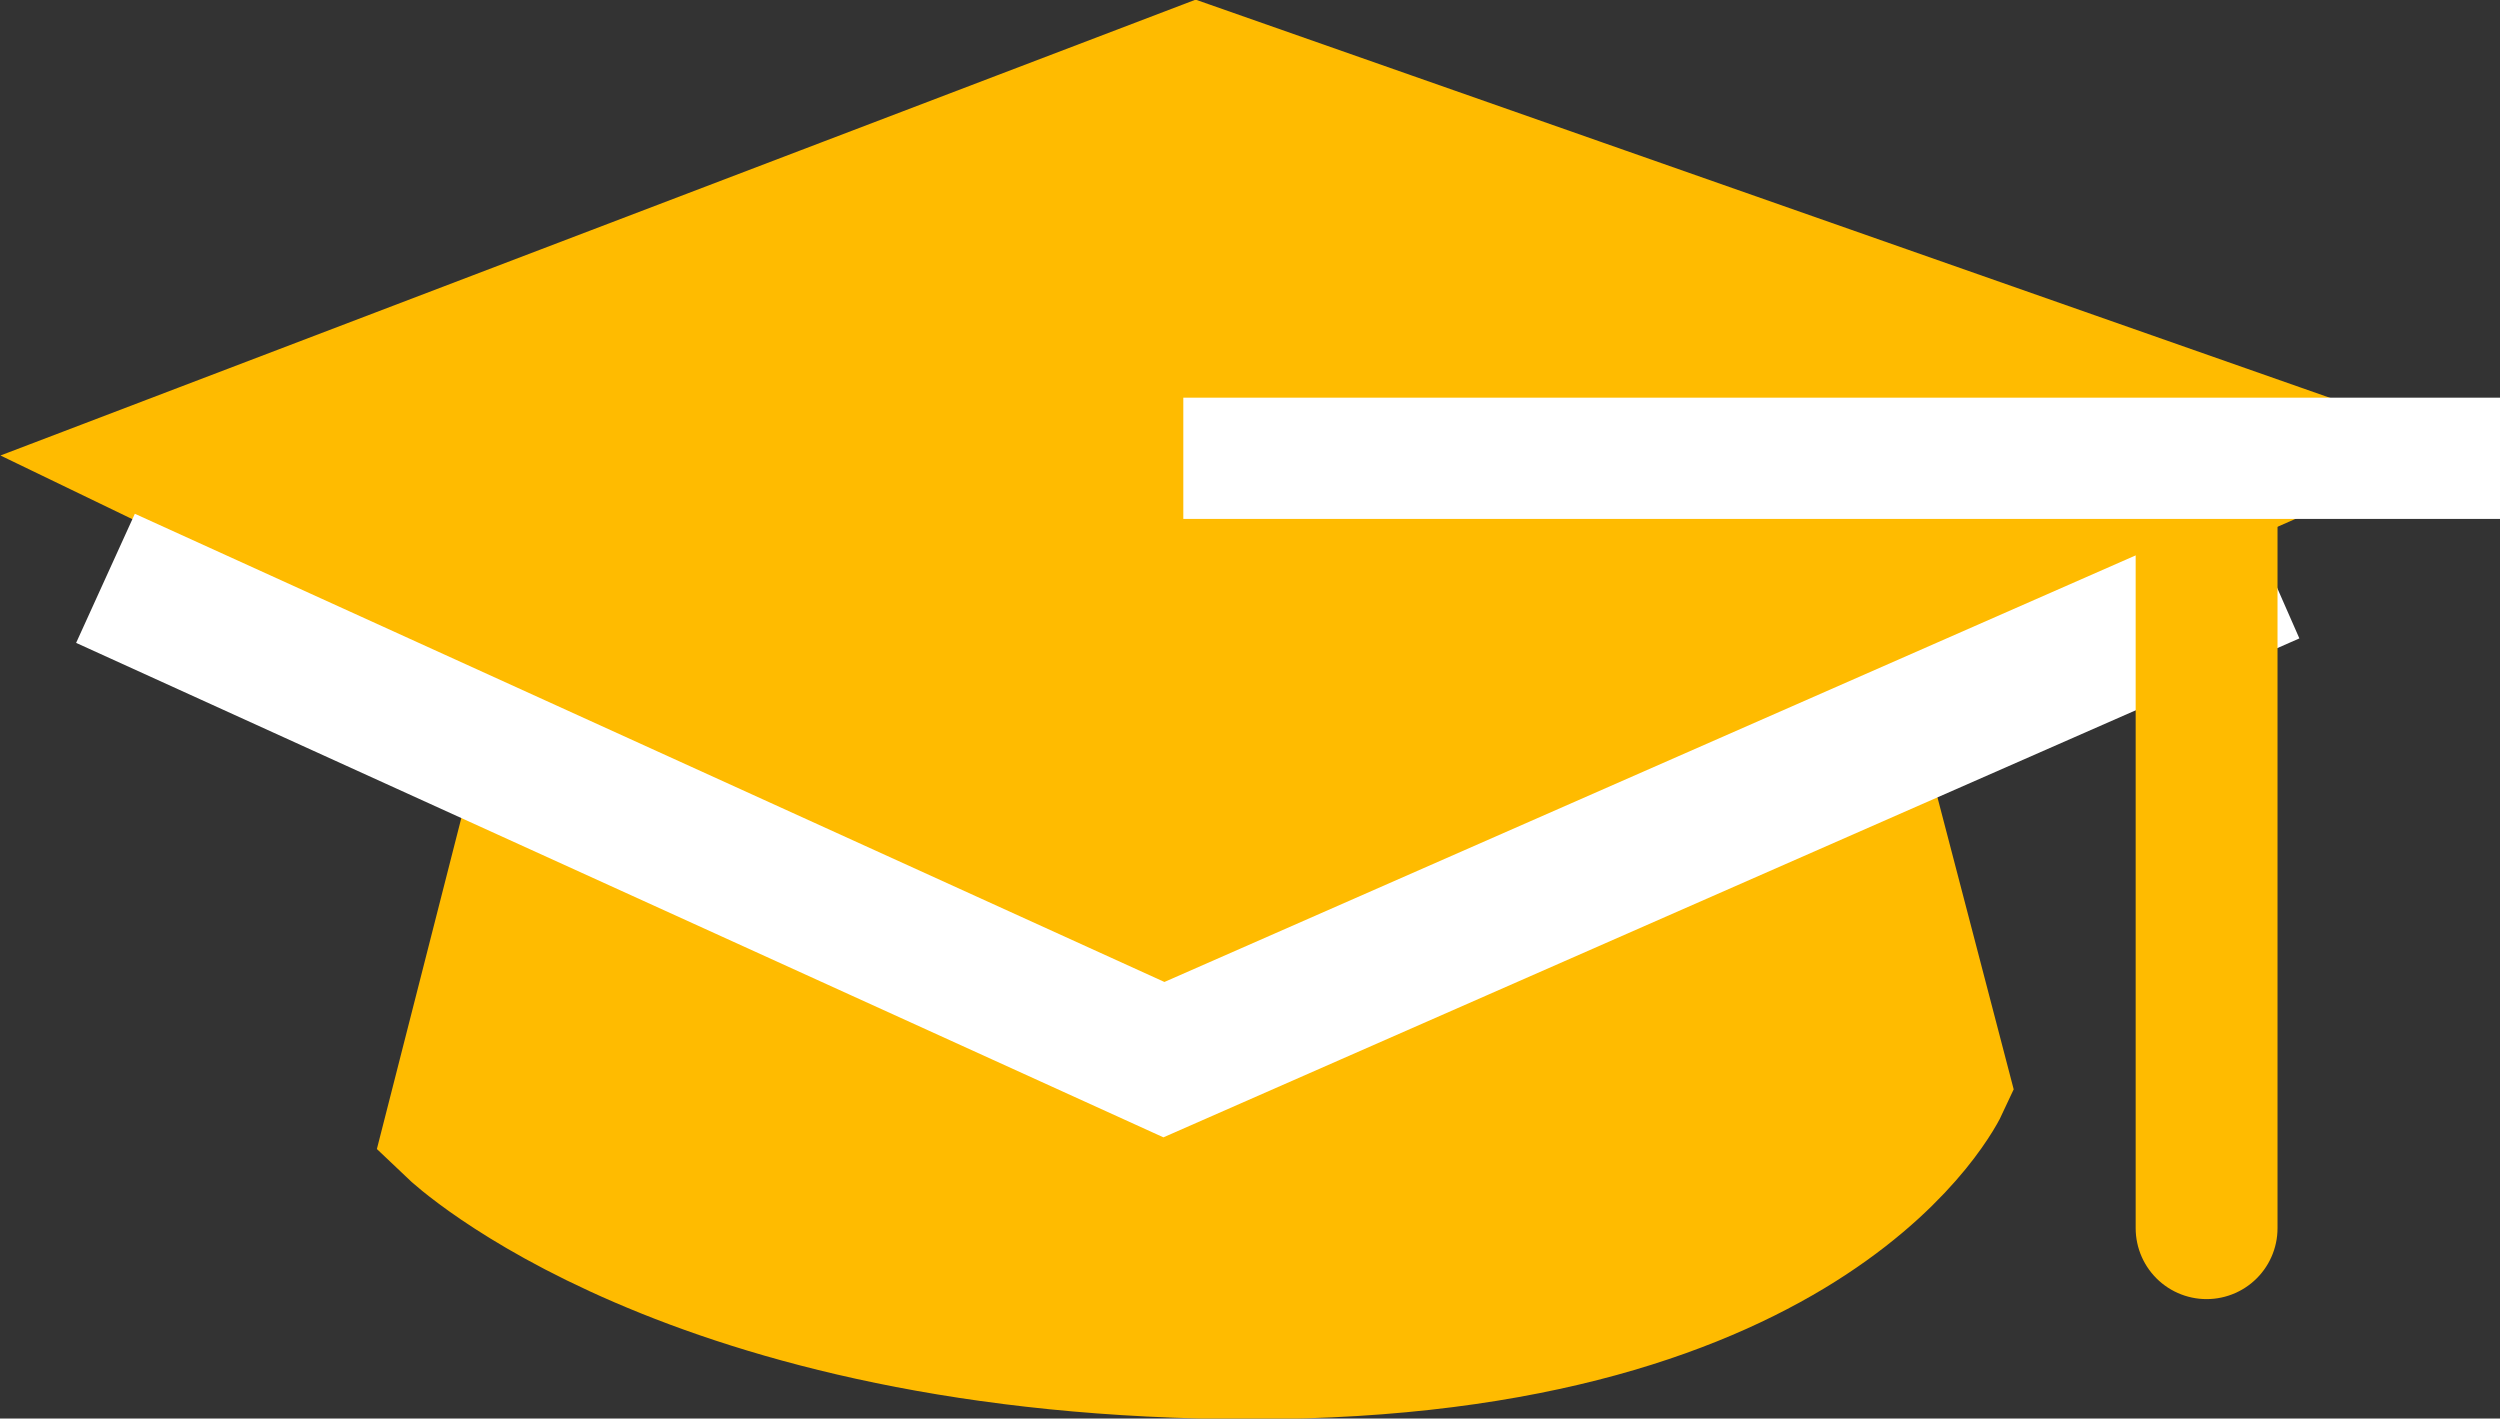 <?xml version="1.0" encoding="UTF-8"?><svg id="Layer_2" xmlns="http://www.w3.org/2000/svg" viewBox="0 0 20.62 11.7"><rect x="0" y="0" width="20.62" height="11.7" fill="#333333" stroke="none"/><defs><style>.cls-1,.cls-2,.cls-3,.cls-4{stroke-miterlimit:10;}.cls-1,.cls-3{stroke:#fff;}.cls-1,.cls-3,.cls-4{fill:none;}.cls-2{fill:#fb0;}.cls-2,.cls-3,.cls-4{stroke-width:1.17px;}.cls-2,.cls-4{stroke:#fb0;}.cls-4{stroke-linecap:round;}</style></defs><g id="Art"><path class="cls-2" d="M4.76,5.37l-1,3.92s1.92,1.83,6.57,1.83,5.66-2.19,5.66-2.19l-1-3.83"/><polygon class="cls-2" points="18.73 3.73 9.6 7.74 1.48 3.82 9.87 .62 18.73 3.73"/><polyline class="cls-3" points="18.73 4.73 9.6 8.74 .87 4.77"/><line class="cls-4" x1="18.2" y1="3.78" x2="18.2" y2="10.13"/><line class="cls-1" x1="9.76" y1="3.78" x2="20.62" y2="3.78"/></g></svg>